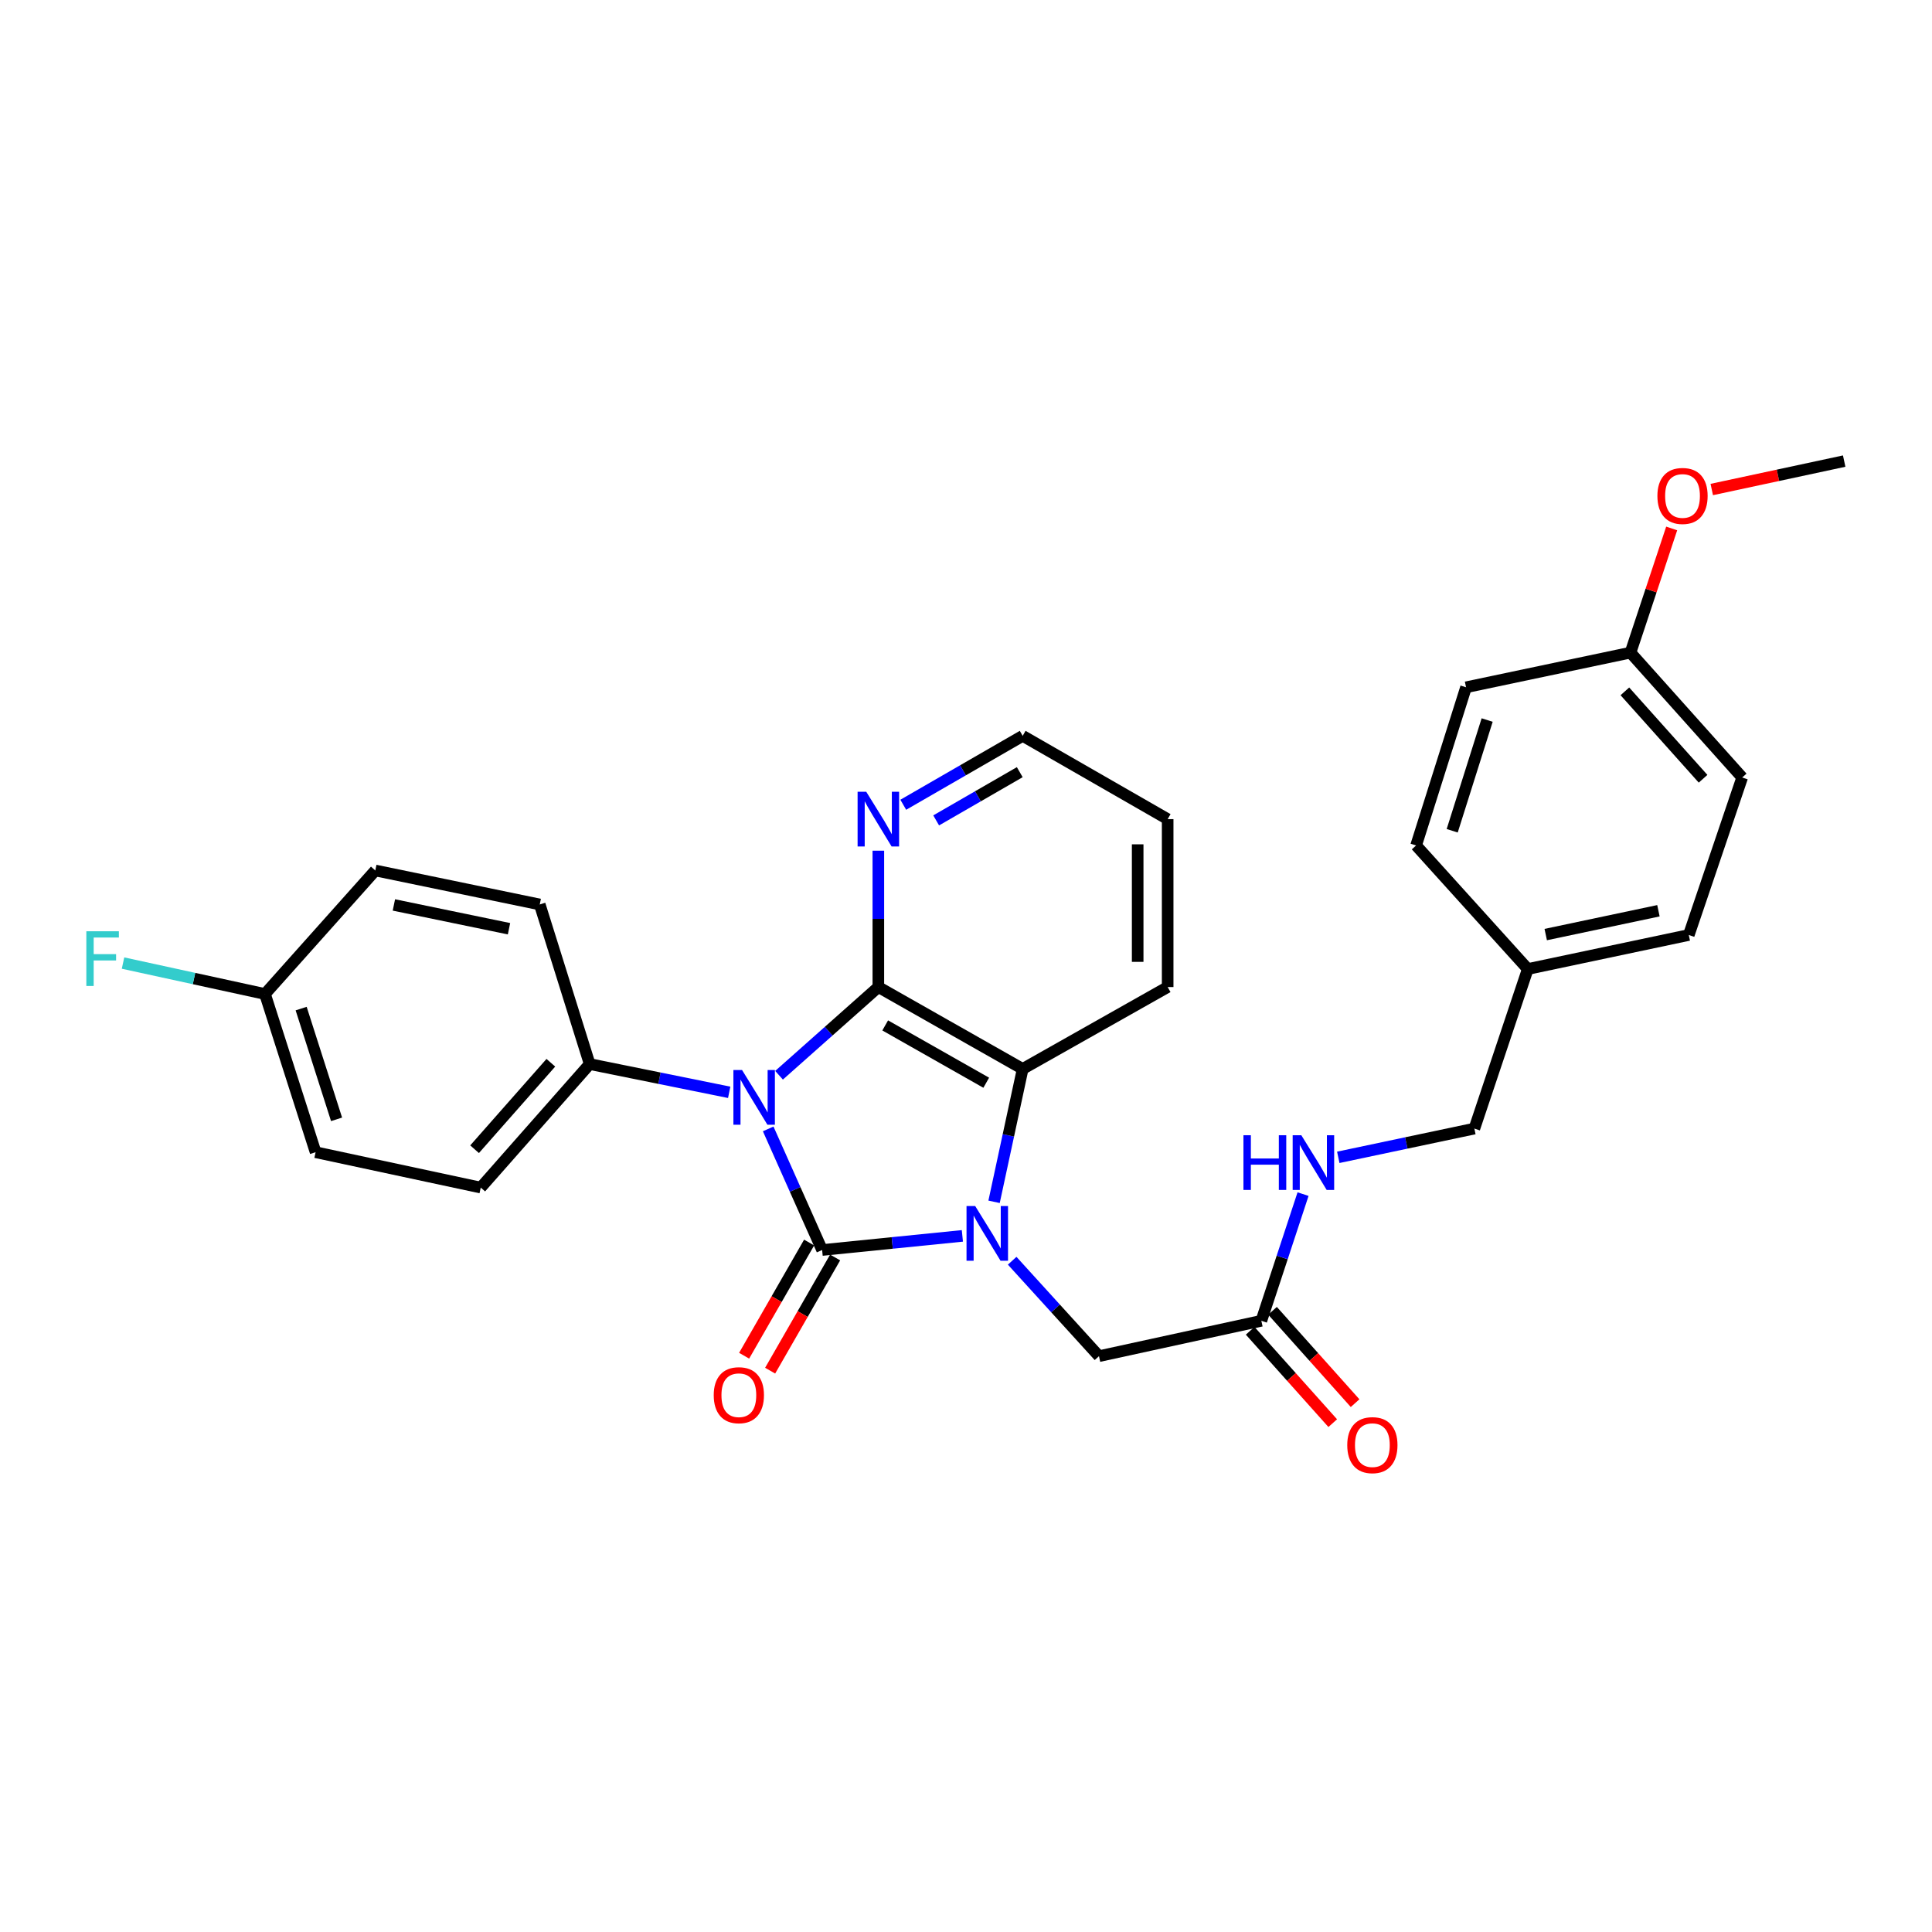 <?xml version='1.0' encoding='iso-8859-1'?>
<svg version='1.1' baseProfile='full'
              xmlns='http://www.w3.org/2000/svg'
                      xmlns:rdkit='http://www.rdkit.org/xml'
                      xmlns:xlink='http://www.w3.org/1999/xlink'
                  xml:space='preserve'
width='1000px' height='1000px' viewBox='0 0 1000 1000'>
<!-- END OF HEADER -->
<rect style='opacity:1.0;fill:#FFFFFF;stroke:none' width='1000' height='1000' x='0' y='0'> </rect>
<path class='bond-0' d='M 397.613,584.321 L 411.573,615.661' style='fill:none;fill-rule:evenodd;stroke:#0000FF;stroke-width:6px;stroke-linecap:butt;stroke-linejoin:miter;stroke-opacity:1' />
<path class='bond-0' d='M 411.573,615.661 L 425.532,647.001' style='fill:none;fill-rule:evenodd;stroke:#000000;stroke-width:6px;stroke-linecap:butt;stroke-linejoin:miter;stroke-opacity:1' />
<path class='bond-2' d='M 403.233,556.549 L 428.932,533.722' style='fill:none;fill-rule:evenodd;stroke:#0000FF;stroke-width:6px;stroke-linecap:butt;stroke-linejoin:miter;stroke-opacity:1' />
<path class='bond-2' d='M 428.932,533.722 L 454.632,510.894' style='fill:none;fill-rule:evenodd;stroke:#000000;stroke-width:6px;stroke-linecap:butt;stroke-linejoin:miter;stroke-opacity:1' />
<path class='bond-4' d='M 377.432,565.384 L 341.325,558.071' style='fill:none;fill-rule:evenodd;stroke:#0000FF;stroke-width:6px;stroke-linecap:butt;stroke-linejoin:miter;stroke-opacity:1' />
<path class='bond-4' d='M 341.325,558.071 L 305.217,550.758' style='fill:none;fill-rule:evenodd;stroke:#000000;stroke-width:6px;stroke-linecap:butt;stroke-linejoin:miter;stroke-opacity:1' />
<path class='bond-1' d='M 425.532,647.001 L 461.828,643.346' style='fill:none;fill-rule:evenodd;stroke:#000000;stroke-width:6px;stroke-linecap:butt;stroke-linejoin:miter;stroke-opacity:1' />
<path class='bond-1' d='M 461.828,643.346 L 498.124,639.691' style='fill:none;fill-rule:evenodd;stroke:#0000FF;stroke-width:6px;stroke-linecap:butt;stroke-linejoin:miter;stroke-opacity:1' />
<path class='bond-7' d='M 418.801,643.136 L 401.98,672.428' style='fill:none;fill-rule:evenodd;stroke:#000000;stroke-width:6px;stroke-linecap:butt;stroke-linejoin:miter;stroke-opacity:1' />
<path class='bond-7' d='M 401.98,672.428 L 385.16,701.721' style='fill:none;fill-rule:evenodd;stroke:#FF0000;stroke-width:6px;stroke-linecap:butt;stroke-linejoin:miter;stroke-opacity:1' />
<path class='bond-7' d='M 432.263,650.866 L 415.443,680.159' style='fill:none;fill-rule:evenodd;stroke:#000000;stroke-width:6px;stroke-linecap:butt;stroke-linejoin:miter;stroke-opacity:1' />
<path class='bond-7' d='M 415.443,680.159 L 398.623,709.451' style='fill:none;fill-rule:evenodd;stroke:#FF0000;stroke-width:6px;stroke-linecap:butt;stroke-linejoin:miter;stroke-opacity:1' />
<path class='bond-5' d='M 523.899,652.56 L 546.365,677.254' style='fill:none;fill-rule:evenodd;stroke:#0000FF;stroke-width:6px;stroke-linecap:butt;stroke-linejoin:miter;stroke-opacity:1' />
<path class='bond-5' d='M 546.365,677.254 L 568.831,701.949' style='fill:none;fill-rule:evenodd;stroke:#000000;stroke-width:6px;stroke-linecap:butt;stroke-linejoin:miter;stroke-opacity:1' />
<path class='bond-29' d='M 514.529,622.057 L 521.934,587.666' style='fill:none;fill-rule:evenodd;stroke:#0000FF;stroke-width:6px;stroke-linecap:butt;stroke-linejoin:miter;stroke-opacity:1' />
<path class='bond-29' d='M 521.934,587.666 L 529.339,553.276' style='fill:none;fill-rule:evenodd;stroke:#000000;stroke-width:6px;stroke-linecap:butt;stroke-linejoin:miter;stroke-opacity:1' />
<path class='bond-3' d='M 454.632,510.894 L 529.339,553.276' style='fill:none;fill-rule:evenodd;stroke:#000000;stroke-width:6px;stroke-linecap:butt;stroke-linejoin:miter;stroke-opacity:1' />
<path class='bond-3' d='M 458.177,530.755 L 510.473,560.422' style='fill:none;fill-rule:evenodd;stroke:#000000;stroke-width:6px;stroke-linecap:butt;stroke-linejoin:miter;stroke-opacity:1' />
<path class='bond-6' d='M 454.632,510.894 L 454.632,475.605' style='fill:none;fill-rule:evenodd;stroke:#000000;stroke-width:6px;stroke-linecap:butt;stroke-linejoin:miter;stroke-opacity:1' />
<path class='bond-6' d='M 454.632,475.605 L 454.632,440.316' style='fill:none;fill-rule:evenodd;stroke:#0000FF;stroke-width:6px;stroke-linecap:butt;stroke-linejoin:miter;stroke-opacity:1' />
<path class='bond-20' d='M 529.339,553.276 L 604.382,510.894' style='fill:none;fill-rule:evenodd;stroke:#000000;stroke-width:6px;stroke-linecap:butt;stroke-linejoin:miter;stroke-opacity:1' />
<path class='bond-11' d='M 305.217,550.758 L 248.829,614.693' style='fill:none;fill-rule:evenodd;stroke:#000000;stroke-width:6px;stroke-linecap:butt;stroke-linejoin:miter;stroke-opacity:1' />
<path class='bond-11' d='M 285.116,550.079 L 245.644,594.834' style='fill:none;fill-rule:evenodd;stroke:#000000;stroke-width:6px;stroke-linecap:butt;stroke-linejoin:miter;stroke-opacity:1' />
<path class='bond-12' d='M 305.217,550.758 L 279.369,468.15' style='fill:none;fill-rule:evenodd;stroke:#000000;stroke-width:6px;stroke-linecap:butt;stroke-linejoin:miter;stroke-opacity:1' />
<path class='bond-8' d='M 568.831,701.949 L 652.871,683.639' style='fill:none;fill-rule:evenodd;stroke:#000000;stroke-width:6px;stroke-linecap:butt;stroke-linejoin:miter;stroke-opacity:1' />
<path class='bond-26' d='M 467.528,416.542 L 498.433,398.71' style='fill:none;fill-rule:evenodd;stroke:#0000FF;stroke-width:6px;stroke-linecap:butt;stroke-linejoin:miter;stroke-opacity:1' />
<path class='bond-26' d='M 498.433,398.71 L 529.339,380.877' style='fill:none;fill-rule:evenodd;stroke:#000000;stroke-width:6px;stroke-linecap:butt;stroke-linejoin:miter;stroke-opacity:1' />
<path class='bond-26' d='M 484.558,424.639 L 506.192,412.156' style='fill:none;fill-rule:evenodd;stroke:#0000FF;stroke-width:6px;stroke-linecap:butt;stroke-linejoin:miter;stroke-opacity:1' />
<path class='bond-26' d='M 506.192,412.156 L 527.826,399.673' style='fill:none;fill-rule:evenodd;stroke:#000000;stroke-width:6px;stroke-linecap:butt;stroke-linejoin:miter;stroke-opacity:1' />
<path class='bond-9' d='M 652.871,683.639 L 663.662,650.855' style='fill:none;fill-rule:evenodd;stroke:#000000;stroke-width:6px;stroke-linecap:butt;stroke-linejoin:miter;stroke-opacity:1' />
<path class='bond-9' d='M 663.662,650.855 L 674.453,618.071' style='fill:none;fill-rule:evenodd;stroke:#0000FF;stroke-width:6px;stroke-linecap:butt;stroke-linejoin:miter;stroke-opacity:1' />
<path class='bond-10' d='M 647.084,688.812 L 668.452,712.714' style='fill:none;fill-rule:evenodd;stroke:#000000;stroke-width:6px;stroke-linecap:butt;stroke-linejoin:miter;stroke-opacity:1' />
<path class='bond-10' d='M 668.452,712.714 L 689.821,736.616' style='fill:none;fill-rule:evenodd;stroke:#FF0000;stroke-width:6px;stroke-linecap:butt;stroke-linejoin:miter;stroke-opacity:1' />
<path class='bond-10' d='M 658.657,678.465 L 680.026,702.367' style='fill:none;fill-rule:evenodd;stroke:#000000;stroke-width:6px;stroke-linecap:butt;stroke-linejoin:miter;stroke-opacity:1' />
<path class='bond-10' d='M 680.026,702.367 L 701.395,726.27' style='fill:none;fill-rule:evenodd;stroke:#FF0000;stroke-width:6px;stroke-linecap:butt;stroke-linejoin:miter;stroke-opacity:1' />
<path class='bond-14' d='M 692.691,599.036 L 727.91,591.595' style='fill:none;fill-rule:evenodd;stroke:#0000FF;stroke-width:6px;stroke-linecap:butt;stroke-linejoin:miter;stroke-opacity:1' />
<path class='bond-14' d='M 727.91,591.595 L 763.129,584.153' style='fill:none;fill-rule:evenodd;stroke:#000000;stroke-width:6px;stroke-linecap:butt;stroke-linejoin:miter;stroke-opacity:1' />
<path class='bond-17' d='M 248.829,614.693 L 163.35,596.382' style='fill:none;fill-rule:evenodd;stroke:#000000;stroke-width:6px;stroke-linecap:butt;stroke-linejoin:miter;stroke-opacity:1' />
<path class='bond-18' d='M 279.369,468.15 L 194.252,450.556' style='fill:none;fill-rule:evenodd;stroke:#000000;stroke-width:6px;stroke-linecap:butt;stroke-linejoin:miter;stroke-opacity:1' />
<path class='bond-18' d='M 263.459,480.714 L 203.877,468.398' style='fill:none;fill-rule:evenodd;stroke:#000000;stroke-width:6px;stroke-linecap:butt;stroke-linejoin:miter;stroke-opacity:1' />
<path class='bond-13' d='M 137.156,514.491 L 194.252,450.556' style='fill:none;fill-rule:evenodd;stroke:#000000;stroke-width:6px;stroke-linecap:butt;stroke-linejoin:miter;stroke-opacity:1' />
<path class='bond-19' d='M 137.156,514.491 L 100.418,506.487' style='fill:none;fill-rule:evenodd;stroke:#000000;stroke-width:6px;stroke-linecap:butt;stroke-linejoin:miter;stroke-opacity:1' />
<path class='bond-19' d='M 100.418,506.487 L 63.679,498.483' style='fill:none;fill-rule:evenodd;stroke:#33CCCC;stroke-width:6px;stroke-linecap:butt;stroke-linejoin:miter;stroke-opacity:1' />
<path class='bond-30' d='M 137.156,514.491 L 163.35,596.382' style='fill:none;fill-rule:evenodd;stroke:#000000;stroke-width:6px;stroke-linecap:butt;stroke-linejoin:miter;stroke-opacity:1' />
<path class='bond-30' d='M 155.872,522.045 L 174.207,579.369' style='fill:none;fill-rule:evenodd;stroke:#000000;stroke-width:6px;stroke-linecap:butt;stroke-linejoin:miter;stroke-opacity:1' />
<path class='bond-15' d='M 763.129,584.153 L 790.78,501.562' style='fill:none;fill-rule:evenodd;stroke:#000000;stroke-width:6px;stroke-linecap:butt;stroke-linejoin:miter;stroke-opacity:1' />
<path class='bond-21' d='M 790.78,501.562 L 732.977,437.61' style='fill:none;fill-rule:evenodd;stroke:#000000;stroke-width:6px;stroke-linecap:butt;stroke-linejoin:miter;stroke-opacity:1' />
<path class='bond-22' d='M 790.78,501.562 L 874.111,483.951' style='fill:none;fill-rule:evenodd;stroke:#000000;stroke-width:6px;stroke-linecap:butt;stroke-linejoin:miter;stroke-opacity:1' />
<path class='bond-22' d='M 800.069,483.732 L 858.402,471.404' style='fill:none;fill-rule:evenodd;stroke:#000000;stroke-width:6px;stroke-linecap:butt;stroke-linejoin:miter;stroke-opacity:1' />
<path class='bond-16' d='M 843.934,337.797 L 901.754,402.43' style='fill:none;fill-rule:evenodd;stroke:#000000;stroke-width:6px;stroke-linecap:butt;stroke-linejoin:miter;stroke-opacity:1' />
<path class='bond-16' d='M 841.036,357.842 L 881.51,403.086' style='fill:none;fill-rule:evenodd;stroke:#000000;stroke-width:6px;stroke-linecap:butt;stroke-linejoin:miter;stroke-opacity:1' />
<path class='bond-25' d='M 843.934,337.797 L 854.598,305.658' style='fill:none;fill-rule:evenodd;stroke:#000000;stroke-width:6px;stroke-linecap:butt;stroke-linejoin:miter;stroke-opacity:1' />
<path class='bond-25' d='M 854.598,305.658 L 865.262,273.519' style='fill:none;fill-rule:evenodd;stroke:#FF0000;stroke-width:6px;stroke-linecap:butt;stroke-linejoin:miter;stroke-opacity:1' />
<path class='bond-32' d='M 843.934,337.797 L 758.825,355.736' style='fill:none;fill-rule:evenodd;stroke:#000000;stroke-width:6px;stroke-linecap:butt;stroke-linejoin:miter;stroke-opacity:1' />
<path class='bond-31' d='M 604.382,510.894 L 604.382,423.983' style='fill:none;fill-rule:evenodd;stroke:#000000;stroke-width:6px;stroke-linecap:butt;stroke-linejoin:miter;stroke-opacity:1' />
<path class='bond-31' d='M 588.858,497.858 L 588.858,437.02' style='fill:none;fill-rule:evenodd;stroke:#000000;stroke-width:6px;stroke-linecap:butt;stroke-linejoin:miter;stroke-opacity:1' />
<path class='bond-23' d='M 732.977,437.61 L 758.825,355.736' style='fill:none;fill-rule:evenodd;stroke:#000000;stroke-width:6px;stroke-linecap:butt;stroke-linejoin:miter;stroke-opacity:1' />
<path class='bond-23' d='M 751.658,430.003 L 769.752,372.691' style='fill:none;fill-rule:evenodd;stroke:#000000;stroke-width:6px;stroke-linecap:butt;stroke-linejoin:miter;stroke-opacity:1' />
<path class='bond-24' d='M 874.111,483.951 L 901.754,402.43' style='fill:none;fill-rule:evenodd;stroke:#000000;stroke-width:6px;stroke-linecap:butt;stroke-linejoin:miter;stroke-opacity:1' />
<path class='bond-27' d='M 886.008,253.372 L 920.277,246.018' style='fill:none;fill-rule:evenodd;stroke:#FF0000;stroke-width:6px;stroke-linecap:butt;stroke-linejoin:miter;stroke-opacity:1' />
<path class='bond-27' d='M 920.277,246.018 L 954.545,238.664' style='fill:none;fill-rule:evenodd;stroke:#000000;stroke-width:6px;stroke-linecap:butt;stroke-linejoin:miter;stroke-opacity:1' />
<path class='bond-28' d='M 529.339,380.877 L 604.382,423.983' style='fill:none;fill-rule:evenodd;stroke:#000000;stroke-width:6px;stroke-linecap:butt;stroke-linejoin:miter;stroke-opacity:1' />
<path  class='atom-0' d='M 384.083 553.839
L 393.363 568.839
Q 394.283 570.319, 395.763 572.999
Q 397.243 575.679, 397.323 575.839
L 397.323 553.839
L 401.083 553.839
L 401.083 582.159
L 397.203 582.159
L 387.243 565.759
Q 386.083 563.839, 384.843 561.639
Q 383.643 559.439, 383.283 558.759
L 383.283 582.159
L 379.603 582.159
L 379.603 553.839
L 384.083 553.839
' fill='#0000FF'/>
<path  class='atom-2' d='M 504.751 624.233
L 514.031 639.233
Q 514.951 640.713, 516.431 643.393
Q 517.911 646.073, 517.991 646.233
L 517.991 624.233
L 521.751 624.233
L 521.751 652.553
L 517.871 652.553
L 507.911 636.153
Q 506.751 634.233, 505.511 632.033
Q 504.311 629.833, 503.951 629.153
L 503.951 652.553
L 500.271 652.553
L 500.271 624.233
L 504.751 624.233
' fill='#0000FF'/>
<path  class='atom-7' d='M 448.372 409.823
L 457.652 424.823
Q 458.572 426.303, 460.052 428.983
Q 461.532 431.663, 461.612 431.823
L 461.612 409.823
L 465.372 409.823
L 465.372 438.143
L 461.492 438.143
L 451.532 421.743
Q 450.372 419.823, 449.132 417.623
Q 447.932 415.423, 447.572 414.743
L 447.572 438.143
L 443.892 438.143
L 443.892 409.823
L 448.372 409.823
' fill='#0000FF'/>
<path  class='atom-8' d='M 369.426 722.15
Q 369.426 715.35, 372.786 711.55
Q 376.146 707.75, 382.426 707.75
Q 388.706 707.75, 392.066 711.55
Q 395.426 715.35, 395.426 722.15
Q 395.426 729.03, 392.026 732.95
Q 388.626 736.83, 382.426 736.83
Q 376.186 736.83, 372.786 732.95
Q 369.426 729.07, 369.426 722.15
M 382.426 733.63
Q 386.746 733.63, 389.066 730.75
Q 391.426 727.83, 391.426 722.15
Q 391.426 716.59, 389.066 713.79
Q 386.746 710.95, 382.426 710.95
Q 378.106 710.95, 375.746 713.75
Q 373.426 716.55, 373.426 722.15
Q 373.426 727.87, 375.746 730.75
Q 378.106 733.63, 382.426 733.63
' fill='#FF0000'/>
<path  class='atom-10' d='M 643.603 587.596
L 647.443 587.596
L 647.443 599.636
L 661.923 599.636
L 661.923 587.596
L 665.763 587.596
L 665.763 615.916
L 661.923 615.916
L 661.923 602.836
L 647.443 602.836
L 647.443 615.916
L 643.603 615.916
L 643.603 587.596
' fill='#0000FF'/>
<path  class='atom-10' d='M 673.563 587.596
L 682.843 602.596
Q 683.763 604.076, 685.243 606.756
Q 686.723 609.436, 686.803 609.596
L 686.803 587.596
L 690.563 587.596
L 690.563 615.916
L 686.683 615.916
L 676.723 599.516
Q 675.563 597.596, 674.323 595.396
Q 673.123 593.196, 672.763 592.516
L 672.763 615.916
L 669.083 615.916
L 669.083 587.596
L 673.563 587.596
' fill='#0000FF'/>
<path  class='atom-11' d='M 697.337 747.999
Q 697.337 741.199, 700.697 737.399
Q 704.057 733.599, 710.337 733.599
Q 716.617 733.599, 719.977 737.399
Q 723.337 741.199, 723.337 747.999
Q 723.337 754.879, 719.937 758.799
Q 716.537 762.679, 710.337 762.679
Q 704.097 762.679, 700.697 758.799
Q 697.337 754.919, 697.337 747.999
M 710.337 759.479
Q 714.657 759.479, 716.977 756.599
Q 719.337 753.679, 719.337 747.999
Q 719.337 742.439, 716.977 739.639
Q 714.657 736.799, 710.337 736.799
Q 706.017 736.799, 703.657 739.599
Q 701.337 742.399, 701.337 747.999
Q 701.337 753.719, 703.657 756.599
Q 706.017 759.479, 710.337 759.479
' fill='#FF0000'/>
<path  class='atom-20' d='M 44.689 482.021
L 61.529 482.021
L 61.529 485.261
L 48.489 485.261
L 48.489 493.861
L 60.089 493.861
L 60.089 497.141
L 48.489 497.141
L 48.489 510.341
L 44.689 510.341
L 44.689 482.021
' fill='#33CCCC'/>
<path  class='atom-26' d='M 857.869 256.701
Q 857.869 249.901, 861.229 246.101
Q 864.589 242.301, 870.869 242.301
Q 877.149 242.301, 880.509 246.101
Q 883.869 249.901, 883.869 256.701
Q 883.869 263.581, 880.469 267.501
Q 877.069 271.381, 870.869 271.381
Q 864.629 271.381, 861.229 267.501
Q 857.869 263.621, 857.869 256.701
M 870.869 268.181
Q 875.189 268.181, 877.509 265.301
Q 879.869 262.381, 879.869 256.701
Q 879.869 251.141, 877.509 248.341
Q 875.189 245.501, 870.869 245.501
Q 866.549 245.501, 864.189 248.301
Q 861.869 251.101, 861.869 256.701
Q 861.869 262.421, 864.189 265.301
Q 866.549 268.181, 870.869 268.181
' fill='#FF0000'/>
</svg>
